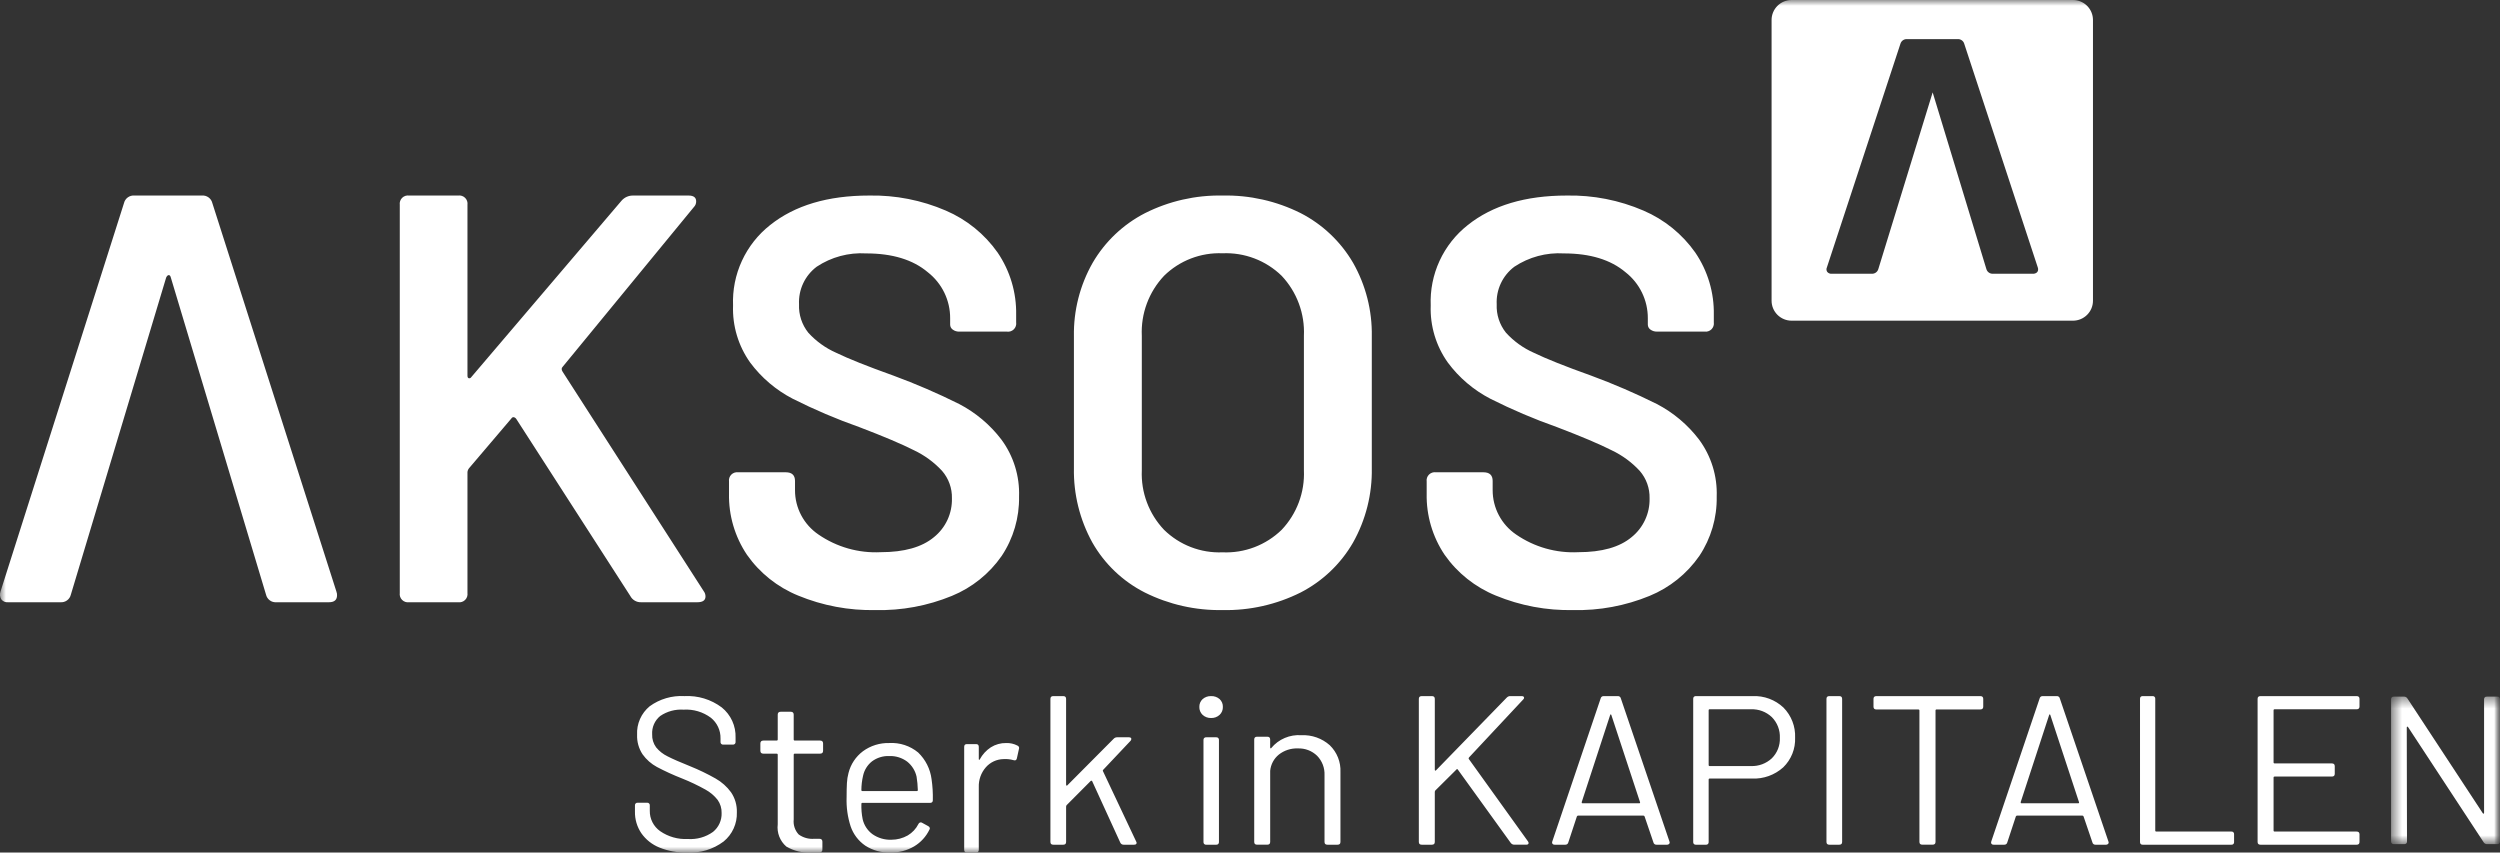 <svg width="217" height="74" viewBox="0 0 217 74" fill="none" xmlns="http://www.w3.org/2000/svg">
<rect x="0" y="0" width="217" height="74" fill="#333333" stroke="none"/>
<g clip-path="url(#clip0_2014_2)">
<mask id="mask0_2014_2" style="mask-type:luminance" maskUnits="userSpaceOnUse" x="0" y="0" width="217" height="74">
<path d="M217 0H0V74H217V0Z" fill="white"/>
</mask>
<g mask="url(#mask0_2014_2)">
<path fill-rule="evenodd" clip-rule="evenodd" d="M34.701 17.78V51.468C34.685 51.578 34.695 51.69 34.73 51.795C34.766 51.9 34.825 51.996 34.904 52.074C34.982 52.152 35.078 52.211 35.184 52.246C35.289 52.281 35.401 52.291 35.511 52.275H39.765C39.875 52.291 39.987 52.281 40.093 52.246C40.198 52.211 40.294 52.152 40.373 52.074C40.452 51.996 40.511 51.9 40.546 51.795C40.581 51.69 40.591 51.578 40.576 51.468V40.979C40.587 40.848 40.641 40.725 40.727 40.626L44.374 36.339C44.44 36.237 44.517 36.196 44.601 36.212C44.649 36.225 44.693 36.248 44.733 36.278C44.772 36.308 44.804 36.346 44.829 36.389L54.704 51.721C54.794 51.896 54.932 52.041 55.103 52.14C55.274 52.238 55.469 52.285 55.666 52.275H60.528C61.001 52.275 61.237 52.107 61.237 51.771C61.238 51.607 61.185 51.448 61.085 51.318L48.83 32.257C48.728 32.087 48.728 31.952 48.83 31.85L60.222 17.981C60.289 17.916 60.342 17.837 60.377 17.75C60.412 17.663 60.429 17.57 60.427 17.477C60.427 17.142 60.206 16.973 59.768 16.973H54.958C54.766 16.969 54.575 17.007 54.4 17.085C54.225 17.164 54.07 17.28 53.945 17.425L40.929 32.709C40.862 32.809 40.786 32.85 40.702 32.834C40.618 32.817 40.576 32.743 40.576 32.607V17.78C40.591 17.67 40.581 17.558 40.546 17.453C40.511 17.348 40.451 17.252 40.373 17.174C40.294 17.096 40.198 17.037 40.093 17.002C39.987 16.967 39.875 16.957 39.765 16.973H35.511C35.401 16.957 35.289 16.967 35.184 17.002C35.078 17.037 34.983 17.096 34.904 17.174C34.825 17.252 34.766 17.348 34.731 17.453C34.696 17.558 34.685 17.67 34.701 17.78ZM64.836 48.155C65.946 49.738 67.49 50.968 69.283 51.697C71.408 52.574 73.692 53.002 75.991 52.954C78.264 53.007 80.523 52.587 82.624 51.723C84.37 51.008 85.871 49.803 86.946 48.255C87.961 46.731 88.487 44.934 88.454 43.104C88.517 41.329 87.977 39.584 86.921 38.154C85.942 36.867 84.689 35.813 83.252 35.066C81.398 34.141 79.494 33.319 77.549 32.603C75.304 31.8 73.646 31.138 72.574 30.618C71.657 30.213 70.835 29.62 70.161 28.879C69.603 28.182 69.318 27.307 69.356 26.417C69.326 25.789 69.449 25.163 69.716 24.594C69.984 24.024 70.386 23.529 70.889 23.151C72.157 22.31 73.666 21.904 75.186 21.996C77.464 21.996 79.248 22.542 80.538 23.634C81.145 24.109 81.634 24.716 81.97 25.408C82.305 26.101 82.477 26.861 82.473 27.63V28.183C82.474 28.267 82.495 28.349 82.534 28.424C82.573 28.498 82.63 28.562 82.699 28.61C82.866 28.732 83.07 28.794 83.278 28.785H87.398C87.508 28.801 87.62 28.791 87.725 28.756C87.829 28.721 87.925 28.661 88.003 28.583C88.081 28.505 88.14 28.409 88.174 28.305C88.209 28.2 88.219 28.088 88.202 27.979V27.325C88.238 25.402 87.676 23.515 86.595 21.923C85.463 20.316 83.906 19.055 82.097 18.279C79.997 17.374 77.726 16.928 75.439 16.973C71.853 16.973 68.989 17.827 66.846 19.536C65.795 20.364 64.956 21.429 64.397 22.643C63.837 23.857 63.575 25.186 63.629 26.52C63.566 28.289 64.088 30.028 65.115 31.47C66.091 32.784 67.354 33.858 68.809 34.611C70.68 35.554 72.611 36.376 74.587 37.073C76.698 37.878 78.281 38.548 79.336 39.084C80.254 39.519 81.08 40.125 81.77 40.87C82.344 41.531 82.65 42.382 82.627 43.257C82.643 43.899 82.511 44.537 82.242 45.121C81.972 45.705 81.571 46.219 81.07 46.623C80.027 47.495 78.485 47.93 76.444 47.93C74.523 48.026 72.624 47.486 71.042 46.396C70.414 45.969 69.9 45.396 69.545 44.726C69.19 44.056 69.005 43.309 69.007 42.551V41.747C69.006 41.245 68.738 40.994 68.202 40.994H64.082C63.973 40.978 63.862 40.989 63.757 41.024C63.652 41.059 63.557 41.117 63.479 41.195C63.401 41.273 63.342 41.368 63.307 41.473C63.273 41.578 63.263 41.689 63.278 41.798V42.853C63.241 44.738 63.785 46.589 64.836 48.155ZM99.362 51.426C101.457 52.473 103.776 52.997 106.119 52.954C108.47 53.003 110.798 52.478 112.9 51.426C114.801 50.446 116.38 48.941 117.447 47.09C118.553 45.118 119.114 42.887 119.072 40.627V29.2C119.112 26.964 118.551 24.758 117.447 22.811C116.373 20.972 114.796 19.477 112.901 18.501C110.798 17.449 108.471 16.924 106.119 16.973C103.784 16.928 101.474 17.452 99.388 18.501C97.492 19.475 95.915 20.971 94.843 22.811C93.737 24.757 93.175 26.963 93.216 29.2V40.627C93.173 42.884 93.725 45.113 94.815 47.09C95.873 48.949 97.454 50.456 99.362 51.426ZM103.377 22.436C104.25 22.1 105.184 21.946 106.119 21.985C107.062 21.944 108.004 22.096 108.886 22.432C109.768 22.768 110.572 23.281 111.247 23.939C111.902 24.634 112.411 25.454 112.742 26.349C113.074 27.244 113.223 28.197 113.179 29.15V40.827C113.22 41.772 113.07 42.716 112.738 43.602C112.407 44.488 111.9 45.299 111.249 45.987C110.573 46.645 109.769 47.158 108.887 47.495C108.005 47.831 107.063 47.983 106.119 47.942C105.183 47.98 104.25 47.827 103.376 47.49C102.502 47.154 101.707 46.642 101.039 45.987C100.387 45.3 99.881 44.489 99.549 43.602C99.217 42.716 99.068 41.772 99.109 40.827V29.15C99.065 28.196 99.213 27.244 99.545 26.349C99.877 25.453 100.386 24.634 101.041 23.939C101.708 23.284 102.503 22.772 103.377 22.436ZM125.392 48.155C126.502 49.738 128.047 50.968 129.84 51.697C131.965 52.574 134.249 53.002 136.548 52.954C138.821 53.007 141.081 52.587 143.183 51.723C144.928 51.008 146.428 49.803 147.502 48.255C148.518 46.731 149.044 44.934 149.01 43.104C149.074 41.329 148.534 39.584 147.478 38.154C146.499 36.868 145.246 35.813 143.811 35.066C141.956 34.142 140.052 33.32 138.107 32.603C135.861 31.8 134.203 31.138 133.131 30.618C132.214 30.213 131.392 29.62 130.718 28.879C130.161 28.182 129.875 27.307 129.914 26.417C129.883 25.789 130.006 25.163 130.273 24.594C130.54 24.024 130.943 23.529 131.446 23.151C132.714 22.31 134.222 21.904 135.742 21.996C138.021 21.996 139.805 22.541 141.096 23.631C141.703 24.106 142.192 24.713 142.527 25.406C142.863 26.098 143.035 26.858 143.031 27.627V28.18C143.032 28.264 143.053 28.346 143.092 28.42C143.131 28.494 143.187 28.558 143.256 28.607C143.423 28.729 143.627 28.791 143.834 28.783H147.956C148.066 28.798 148.177 28.788 148.281 28.752C148.386 28.717 148.481 28.659 148.559 28.581C148.637 28.503 148.695 28.408 148.73 28.303C148.765 28.199 148.775 28.088 148.759 27.979V27.325C148.796 25.402 148.234 23.514 147.151 21.923C146.02 20.316 144.462 19.054 142.653 18.279C140.553 17.373 138.282 16.928 135.995 16.973C132.409 16.973 129.545 17.827 127.402 19.536C126.351 20.364 125.512 21.429 124.953 22.643C124.394 23.857 124.131 25.186 124.186 26.52C124.123 28.289 124.645 30.028 125.672 31.47C126.647 32.784 127.91 33.858 129.364 34.611C131.236 35.554 133.166 36.376 135.143 37.073C137.253 37.878 138.836 38.548 139.893 39.084C140.811 39.519 141.637 40.125 142.327 40.87C142.901 41.531 143.206 42.382 143.183 43.257C143.199 43.9 143.066 44.537 142.796 45.121C142.526 45.705 142.125 46.219 141.624 46.623C140.584 47.495 139.043 47.93 137.002 47.93C135.08 48.026 133.181 47.487 131.598 46.396C130.97 45.969 130.456 45.396 130.102 44.726C129.747 44.056 129.562 43.309 129.563 42.551V41.747C129.563 41.245 129.295 40.994 128.759 40.994H124.639C124.53 40.978 124.418 40.988 124.314 41.023C124.209 41.058 124.114 41.117 124.035 41.195C123.957 41.273 123.899 41.368 123.864 41.473C123.829 41.577 123.819 41.689 123.835 41.798V42.853C123.798 44.738 124.341 46.589 125.392 48.155ZM18.431 17.628L29.207 51.368H29.204C29.243 51.464 29.26 51.567 29.255 51.67C29.255 52.072 29.021 52.275 28.553 52.275H23.995C23.791 52.292 23.587 52.235 23.422 52.114C23.256 51.994 23.139 51.819 23.092 51.62L14.826 24.083C14.792 23.948 14.735 23.88 14.65 23.88C14.566 23.88 14.493 23.948 14.425 24.083L6.149 51.62C6.102 51.819 5.985 51.994 5.819 52.114C5.654 52.234 5.451 52.291 5.247 52.275H0.688C0.579 52.285 0.468 52.268 0.368 52.224C0.267 52.18 0.179 52.111 0.112 52.023C0.052 51.926 0.014 51.817 0.001 51.704C-0.012 51.591 0 51.476 0.037 51.368L10.763 17.628C10.81 17.429 10.927 17.254 11.092 17.134C11.258 17.013 11.461 16.956 11.665 16.973H17.529C17.733 16.956 17.936 17.014 18.101 17.134C18.267 17.254 18.384 17.429 18.431 17.628ZM155.51 27.835H179.933C180.161 27.835 180.387 27.79 180.598 27.703C180.808 27.616 181 27.488 181.161 27.327C181.323 27.166 181.451 26.975 181.538 26.765C181.625 26.555 181.67 26.329 181.67 26.102V1.733C181.67 1.274 181.487 0.833 181.161 0.508C180.836 0.183 180.394 0 179.933 0H155.51C155.05 0 154.608 0.183 154.282 0.508C153.956 0.833 153.773 1.274 153.773 1.733V26.102C153.773 26.561 153.956 27.002 154.282 27.327C154.608 27.652 155.05 27.835 155.51 27.835ZM170.497 3.802L176.878 23.209C176.9 23.264 176.911 23.323 176.908 23.383C176.91 23.435 176.9 23.487 176.88 23.535C176.859 23.583 176.827 23.625 176.788 23.659C176.694 23.732 176.577 23.768 176.458 23.761H172.986C172.859 23.768 172.734 23.731 172.63 23.657C172.527 23.583 172.451 23.476 172.417 23.354L167.755 8.018L163.039 23.354C163.004 23.476 162.929 23.583 162.825 23.657C162.722 23.731 162.596 23.768 162.469 23.761H158.994C158.921 23.768 158.848 23.757 158.78 23.729C158.712 23.701 158.652 23.657 158.605 23.601C158.565 23.544 158.542 23.478 158.536 23.409C158.531 23.34 158.544 23.271 158.575 23.209L164.956 3.802C164.991 3.68 165.066 3.573 165.169 3.499C165.272 3.425 165.398 3.388 165.525 3.394H169.928C170.055 3.388 170.18 3.425 170.284 3.499C170.387 3.573 170.463 3.679 170.497 3.802Z" fill="white"/>
<path d="M57.232 73.564C56.601 73.31 56.057 72.878 55.667 72.322C55.295 71.77 55.101 71.118 55.114 70.453V69.922C55.109 69.889 55.111 69.855 55.122 69.823C55.132 69.791 55.15 69.763 55.173 69.739C55.197 69.715 55.226 69.697 55.258 69.686C55.289 69.675 55.323 69.671 55.357 69.676H56.159C56.192 69.671 56.226 69.675 56.258 69.686C56.29 69.697 56.319 69.715 56.342 69.739C56.366 69.763 56.383 69.791 56.394 69.823C56.404 69.855 56.407 69.889 56.402 69.922V70.377C56.396 70.722 56.475 71.063 56.631 71.37C56.787 71.678 57.016 71.943 57.297 72.142C58.002 72.63 58.848 72.87 59.705 72.825C60.482 72.879 61.254 72.662 61.888 72.209C62.131 72.012 62.326 71.761 62.455 71.477C62.585 71.192 62.647 70.881 62.636 70.569C62.648 70.162 62.526 69.763 62.291 69.431C62.004 69.065 61.646 68.762 61.237 68.538C60.581 68.172 59.902 67.849 59.204 67.571C58.46 67.28 57.733 66.948 57.026 66.576C56.531 66.309 56.103 65.933 55.776 65.476C55.444 64.974 55.277 64.38 55.3 63.778C55.276 63.31 55.362 62.842 55.552 62.412C55.741 61.982 56.029 61.603 56.392 61.304C57.264 60.671 58.329 60.359 59.406 60.422C60.571 60.358 61.721 60.707 62.653 61.408C63.041 61.723 63.351 62.123 63.558 62.577C63.765 63.031 63.864 63.527 63.847 64.025V64.386C63.852 64.419 63.849 64.453 63.839 64.485C63.828 64.517 63.811 64.546 63.787 64.57C63.764 64.594 63.735 64.612 63.703 64.623C63.671 64.634 63.637 64.637 63.604 64.632H62.783C62.75 64.637 62.716 64.633 62.685 64.623C62.653 64.612 62.624 64.594 62.601 64.57C62.577 64.546 62.559 64.517 62.549 64.485C62.539 64.453 62.536 64.419 62.541 64.386V64.101C62.549 63.756 62.478 63.415 62.332 63.102C62.187 62.79 61.971 62.515 61.702 62.299C61.02 61.793 60.18 61.544 59.332 61.598C58.615 61.55 57.902 61.743 57.307 62.148C57.072 62.339 56.886 62.583 56.764 62.86C56.643 63.137 56.589 63.438 56.607 63.74C56.59 64.144 56.712 64.542 56.951 64.869C57.22 65.198 57.558 65.465 57.941 65.649C58.37 65.871 59.026 66.158 59.909 66.512C60.666 66.818 61.401 67.173 62.111 67.574C62.64 67.873 63.098 68.282 63.456 68.772C63.803 69.284 63.979 69.892 63.959 70.51C63.976 70.992 63.881 71.471 63.681 71.91C63.483 72.349 63.185 72.736 62.811 73.042C61.892 73.73 60.758 74.069 59.611 74C58.796 74.018 57.986 73.87 57.23 73.564M71.182 65.417H68.994C68.926 65.417 68.894 65.449 68.894 65.514V71.133C68.868 71.368 68.894 71.605 68.969 71.829C69.043 72.053 69.165 72.258 69.326 72.432C69.718 72.714 70.199 72.847 70.681 72.807H71.123C71.296 72.807 71.383 72.891 71.384 73.058V73.728C71.388 73.764 71.384 73.8 71.372 73.834C71.361 73.868 71.342 73.899 71.317 73.925C71.292 73.951 71.262 73.971 71.228 73.984C71.195 73.997 71.159 74.002 71.123 74H70.442C69.677 74.051 68.913 73.87 68.253 73.481C67.98 73.245 67.769 72.947 67.639 72.611C67.509 72.275 67.464 71.913 67.507 71.556V65.514C67.507 65.45 67.474 65.417 67.406 65.417H66.262C66.088 65.417 66 65.334 66 65.167V64.532C66 64.365 66.088 64.282 66.262 64.281H67.406C67.474 64.281 67.507 64.249 67.507 64.185V62.03C67.507 61.863 67.594 61.78 67.769 61.78H68.632C68.805 61.78 68.892 61.863 68.893 62.03V64.185C68.893 64.249 68.926 64.281 68.993 64.281H71.182C71.356 64.281 71.444 64.365 71.444 64.532V65.167C71.444 65.334 71.357 65.417 71.182 65.417ZM77.264 74C76.498 74.024 75.743 73.814 75.1 73.398C74.508 72.99 74.064 72.403 73.834 71.724C73.572 70.913 73.454 70.062 73.485 69.211C73.485 68.691 73.495 68.271 73.513 67.964C73.528 67.672 73.574 67.382 73.649 67.099C73.837 66.342 74.281 65.673 74.907 65.205C75.568 64.723 76.371 64.473 77.191 64.495C78.099 64.444 78.993 64.737 79.694 65.315C80.335 65.931 80.746 66.747 80.859 67.628C80.947 68.231 80.984 68.841 80.969 69.451C80.974 69.483 80.971 69.516 80.96 69.547C80.95 69.578 80.932 69.605 80.909 69.628C80.886 69.651 80.858 69.668 80.827 69.679C80.796 69.689 80.763 69.692 80.731 69.688H74.861C74.848 69.686 74.836 69.687 74.824 69.691C74.812 69.695 74.801 69.701 74.792 69.71C74.783 69.719 74.776 69.73 74.772 69.742C74.768 69.754 74.767 69.766 74.769 69.778C74.754 70.224 74.791 70.67 74.879 71.107C74.998 71.628 75.3 72.089 75.73 72.406C76.21 72.742 76.787 72.911 77.372 72.889C77.87 72.89 78.36 72.761 78.793 72.516C79.191 72.279 79.512 71.935 79.72 71.523C79.731 71.494 79.749 71.468 79.771 71.446C79.793 71.424 79.82 71.407 79.849 71.396C79.872 71.386 79.897 71.382 79.922 71.381C79.961 71.382 79.999 71.393 80.032 71.414L80.564 71.705C80.597 71.72 80.626 71.742 80.651 71.768C80.675 71.795 80.694 71.826 80.706 71.86C80.712 71.886 80.712 71.914 80.706 71.94C80.701 71.967 80.69 71.992 80.674 72.014C80.385 72.615 79.926 73.119 79.353 73.462C78.721 73.832 77.997 74.018 77.264 74ZM77.191 65.624C76.651 65.603 76.12 65.766 75.687 66.088C75.292 66.402 75.019 66.843 74.914 67.336C74.819 67.742 74.77 68.157 74.767 68.573C74.765 68.586 74.766 68.599 74.77 68.61C74.774 68.622 74.781 68.633 74.79 68.642C74.799 68.651 74.81 68.657 74.822 68.661C74.834 68.665 74.846 68.666 74.859 68.664H79.575C79.588 68.666 79.6 68.665 79.612 68.661C79.624 68.657 79.635 68.651 79.644 68.642C79.653 68.633 79.66 68.622 79.664 68.61C79.668 68.599 79.669 68.586 79.667 68.573C79.657 68.183 79.62 67.794 79.558 67.409C79.442 66.894 79.154 66.435 78.741 66.106C78.294 65.774 77.747 65.604 77.191 65.624ZM88.318 64.719C88.346 64.73 88.371 64.746 88.393 64.767C88.415 64.788 88.432 64.813 88.443 64.841C88.455 64.869 88.461 64.898 88.461 64.928C88.461 64.959 88.455 64.988 88.443 65.016L88.263 65.834C88.227 65.983 88.132 66.033 87.977 65.983C87.693 65.902 87.397 65.87 87.102 65.89C86.81 65.895 86.523 65.962 86.258 66.085C85.994 66.209 85.758 66.386 85.566 66.606C85.153 67.082 84.936 67.697 84.959 68.326V73.757C84.959 73.919 84.882 73.999 84.727 73.999H83.923C83.769 74 83.691 73.919 83.691 73.758V64.83C83.691 64.669 83.769 64.588 83.923 64.588H84.727C84.881 64.588 84.959 64.669 84.959 64.83V65.871C84.959 65.921 84.968 65.949 84.985 65.955C85.003 65.961 85.024 65.945 85.048 65.909C85.275 65.488 85.604 65.13 86.004 64.867C86.402 64.617 86.864 64.487 87.334 64.495C87.676 64.483 88.015 64.56 88.318 64.719ZM91.176 73.081V60.662C91.176 60.502 91.259 60.422 91.425 60.422H92.289C92.454 60.422 92.537 60.502 92.537 60.662V68.106C92.535 68.122 92.538 68.138 92.545 68.153C92.552 68.167 92.562 68.18 92.575 68.189C92.6 68.207 92.626 68.199 92.651 68.161L96.665 64.126C96.703 64.083 96.751 64.05 96.804 64.027C96.857 64.005 96.914 63.995 96.971 63.997H97.989C98.129 63.997 98.2 64.046 98.2 64.144C98.194 64.198 98.174 64.248 98.142 64.292L95.76 66.816C95.742 66.831 95.73 66.853 95.727 66.877C95.723 66.9 95.728 66.925 95.741 66.945L98.62 73.044C98.641 73.078 98.653 73.115 98.658 73.155C98.659 73.266 98.583 73.321 98.43 73.321H97.528C97.467 73.322 97.407 73.305 97.356 73.273C97.305 73.24 97.264 73.193 97.24 73.137L94.803 67.811C94.797 67.799 94.789 67.789 94.779 67.781C94.769 67.773 94.758 67.768 94.745 67.765C94.731 67.762 94.716 67.764 94.703 67.769C94.689 67.773 94.677 67.782 94.668 67.793L92.577 69.893C92.554 69.933 92.541 69.977 92.538 70.022V73.081C92.537 73.241 92.454 73.321 92.289 73.321H91.425C91.259 73.321 91.176 73.241 91.176 73.081ZM105.558 73.321H104.708C104.675 73.326 104.642 73.323 104.61 73.313C104.578 73.303 104.549 73.285 104.526 73.262C104.502 73.239 104.483 73.211 104.472 73.179C104.461 73.148 104.458 73.114 104.462 73.081V64.237C104.458 64.204 104.461 64.17 104.472 64.139C104.483 64.107 104.502 64.079 104.526 64.056C104.549 64.032 104.578 64.015 104.61 64.005C104.642 63.995 104.675 63.992 104.708 63.997H105.558C105.591 63.992 105.625 63.995 105.657 64.005C105.688 64.015 105.717 64.032 105.741 64.056C105.765 64.079 105.783 64.107 105.794 64.139C105.805 64.17 105.809 64.204 105.805 64.237V73.081C105.809 73.114 105.805 73.148 105.794 73.179C105.783 73.211 105.765 73.239 105.741 73.262C105.717 73.285 105.688 73.303 105.657 73.313C105.625 73.323 105.591 73.326 105.558 73.321ZM105.124 62.323C104.852 62.333 104.588 62.235 104.387 62.051C104.294 61.963 104.22 61.856 104.171 61.737C104.122 61.618 104.099 61.49 104.104 61.361C104.099 61.235 104.122 61.108 104.171 60.991C104.22 60.874 104.294 60.769 104.387 60.683C104.591 60.505 104.854 60.412 105.124 60.422C105.394 60.411 105.657 60.503 105.861 60.68C105.954 60.766 106.028 60.871 106.077 60.988C106.126 61.106 106.149 61.232 106.145 61.359C106.149 61.488 106.126 61.616 106.078 61.736C106.029 61.855 105.955 61.962 105.861 62.051C105.661 62.235 105.396 62.333 105.124 62.323ZM115.425 64.687C115.736 64.989 115.98 65.353 116.139 65.755C116.299 66.158 116.371 66.589 116.351 67.022V73.08C116.351 73.241 116.267 73.321 116.098 73.321H115.221C115.052 73.321 114.967 73.241 114.968 73.08V67.279C114.981 66.97 114.931 66.662 114.82 66.374C114.709 66.086 114.541 65.823 114.325 65.602C114.103 65.387 113.841 65.22 113.552 65.11C113.264 65.001 112.956 64.95 112.648 64.963C112.052 64.941 111.468 65.131 111.001 65.5C110.788 65.673 110.612 65.887 110.484 66.129C110.355 66.37 110.277 66.635 110.252 66.908V73.078C110.252 73.239 110.167 73.319 109.999 73.319H109.12C108.951 73.32 108.866 73.241 108.866 73.08V64.187C108.866 64.027 108.951 63.947 109.12 63.946H109.997C110.165 63.946 110.25 64.027 110.25 64.187V64.873C110.249 64.889 110.251 64.905 110.258 64.919C110.265 64.934 110.275 64.947 110.288 64.956C110.314 64.975 110.334 64.966 110.347 64.928C110.662 64.548 111.063 64.248 111.518 64.055C111.972 63.861 112.467 63.78 112.96 63.816C113.864 63.773 114.75 64.085 115.425 64.687ZM123.155 73.081V60.662C123.155 60.502 123.24 60.422 123.409 60.422H124.287C124.456 60.422 124.541 60.502 124.541 60.662V66.816C124.539 66.831 124.542 66.846 124.549 66.859C124.556 66.872 124.567 66.883 124.58 66.89C124.606 66.902 124.632 66.89 124.658 66.853L130.787 60.551C130.827 60.508 130.875 60.474 130.929 60.452C130.983 60.43 131.041 60.419 131.1 60.422H132.075C132.218 60.422 132.29 60.471 132.29 60.569C132.288 60.598 132.28 60.626 132.267 60.651C132.253 60.676 132.235 60.699 132.212 60.717L127.51 65.747C127.471 65.796 127.464 65.84 127.49 65.876L132.624 73.026C132.659 73.067 132.68 73.119 132.682 73.173C132.682 73.271 132.611 73.32 132.467 73.32H131.451C131.391 73.322 131.332 73.31 131.277 73.284C131.223 73.259 131.176 73.221 131.139 73.173L126.552 66.816C126.5 66.742 126.454 66.736 126.416 66.797L124.578 68.622C124.555 68.661 124.542 68.705 124.54 68.751V73.081C124.54 73.241 124.455 73.321 124.286 73.321H123.409C123.24 73.321 123.155 73.241 123.155 73.081ZM144.7 73.321H143.783C143.721 73.325 143.66 73.307 143.611 73.269C143.562 73.232 143.528 73.178 143.516 73.117L142.751 70.87C142.725 70.821 142.694 70.796 142.656 70.796H136.967C136.93 70.796 136.899 70.821 136.872 70.87L136.131 73.117C136.119 73.178 136.085 73.232 136.036 73.269C135.987 73.307 135.926 73.325 135.864 73.321H134.947C134.912 73.325 134.876 73.32 134.843 73.307C134.81 73.294 134.78 73.274 134.756 73.248C134.737 73.218 134.725 73.184 134.721 73.148C134.718 73.113 134.723 73.077 134.737 73.044L138.936 60.626C138.948 60.565 138.982 60.511 139.031 60.473C139.08 60.436 139.142 60.418 139.203 60.422H140.425C140.486 60.418 140.547 60.436 140.597 60.473C140.646 60.511 140.679 60.565 140.691 60.626L144.91 73.045C144.924 73.074 144.931 73.106 144.93 73.138C144.929 73.163 144.922 73.188 144.91 73.21C144.899 73.232 144.882 73.252 144.862 73.267C144.816 73.303 144.758 73.323 144.7 73.321ZM139.814 62.007C139.788 62.007 139.769 62.031 139.756 62.081L137.295 69.616C137.291 69.631 137.29 69.646 137.292 69.661C137.294 69.676 137.299 69.69 137.308 69.703C137.316 69.712 137.326 69.718 137.337 69.722C137.348 69.726 137.36 69.727 137.372 69.726H142.275C142.289 69.728 142.303 69.727 142.316 69.722C142.329 69.717 142.341 69.709 142.351 69.699C142.357 69.686 142.361 69.672 142.361 69.657C142.361 69.643 142.357 69.629 142.351 69.616L139.871 62.081C139.858 62.032 139.839 62.007 139.814 62.007ZM148.066 73.321H147.215C147.182 73.326 147.149 73.323 147.117 73.313C147.085 73.303 147.057 73.286 147.033 73.263C147.009 73.239 146.991 73.211 146.98 73.18C146.969 73.148 146.965 73.115 146.97 73.082V60.662C146.965 60.629 146.969 60.595 146.98 60.564C146.991 60.532 147.009 60.504 147.032 60.481C147.056 60.457 147.085 60.44 147.117 60.43C147.149 60.42 147.182 60.417 147.215 60.422H152.129C152.619 60.401 153.108 60.477 153.567 60.648C154.026 60.819 154.447 61.08 154.803 61.415C155.142 61.758 155.407 62.168 155.581 62.617C155.755 63.067 155.835 63.547 155.815 64.029C155.834 64.506 155.752 64.983 155.575 65.426C155.397 65.87 155.128 66.272 154.785 66.605C154.044 67.273 153.07 67.623 152.073 67.579H148.406C148.342 67.579 148.311 67.609 148.311 67.672V73.082C148.315 73.115 148.312 73.148 148.301 73.18C148.29 73.211 148.272 73.239 148.248 73.263C148.224 73.286 148.195 73.303 148.164 73.313C148.132 73.323 148.099 73.326 148.066 73.321ZM148.406 61.562C148.393 61.561 148.38 61.562 148.368 61.566C148.356 61.569 148.345 61.576 148.336 61.585C148.326 61.594 148.319 61.605 148.315 61.617C148.311 61.629 148.31 61.642 148.311 61.655V66.402C148.31 66.415 148.311 66.428 148.316 66.44C148.32 66.452 148.327 66.463 148.336 66.472C148.345 66.48 148.356 66.487 148.368 66.491C148.38 66.495 148.393 66.496 148.406 66.494H151.978C152.31 66.507 152.641 66.454 152.953 66.339C153.264 66.224 153.55 66.048 153.793 65.823C154.027 65.591 154.21 65.314 154.33 65.008C154.45 64.703 154.506 64.375 154.492 64.047C154.506 63.715 154.452 63.383 154.331 63.072C154.211 62.762 154.027 62.48 153.793 62.243C153.551 62.016 153.266 61.838 152.954 61.721C152.642 61.605 152.311 61.552 151.978 61.565L148.406 61.562ZM158.537 73.081V60.662C158.537 60.502 158.62 60.422 158.786 60.422H159.648C159.814 60.422 159.897 60.502 159.897 60.662V73.081C159.897 73.241 159.814 73.321 159.648 73.321H158.786C158.62 73.321 158.537 73.241 158.537 73.081ZM172.145 60.662V61.34C172.145 61.5 172.059 61.58 171.888 61.58H168.102C168.034 61.58 168.003 61.611 168.003 61.672V73.078C168.003 73.238 167.918 73.318 167.747 73.318H166.862C166.691 73.318 166.606 73.238 166.606 73.078V61.675C166.606 61.614 166.573 61.583 166.507 61.583H162.876C162.705 61.583 162.619 61.503 162.619 61.343V60.664C162.619 60.503 162.705 60.422 162.876 60.422H171.888C172.059 60.422 172.145 60.502 172.145 60.662ZM182.803 73.321H181.886C181.825 73.325 181.763 73.307 181.714 73.269C181.665 73.232 181.631 73.178 181.62 73.117L180.854 70.87C180.828 70.821 180.797 70.796 180.759 70.796H175.071C175.033 70.796 175.003 70.821 174.975 70.87L174.234 73.117C174.222 73.178 174.188 73.232 174.139 73.269C174.09 73.307 174.029 73.325 173.967 73.321H173.05C173.015 73.325 172.979 73.32 172.946 73.307C172.913 73.294 172.883 73.274 172.859 73.248C172.84 73.218 172.828 73.184 172.824 73.148C172.821 73.113 172.827 73.077 172.84 73.044L177.039 60.626C177.051 60.565 177.085 60.511 177.134 60.473C177.183 60.436 177.245 60.418 177.306 60.422H178.528C178.589 60.418 178.651 60.436 178.7 60.473C178.749 60.511 178.783 60.565 178.794 60.626L183.013 73.045C183.027 73.074 183.034 73.106 183.033 73.138C183.032 73.163 183.025 73.188 183.014 73.21C183.002 73.232 182.985 73.252 182.965 73.267C182.919 73.303 182.862 73.323 182.803 73.321ZM177.917 62.007C177.892 62.007 177.873 62.031 177.86 62.081L175.398 69.616C175.394 69.631 175.393 69.646 175.395 69.661C175.397 69.676 175.403 69.69 175.411 69.703C175.419 69.712 175.429 69.718 175.44 69.722C175.451 69.726 175.463 69.727 175.475 69.726H180.378C180.392 69.728 180.406 69.727 180.419 69.722C180.432 69.717 180.444 69.709 180.454 69.699C180.461 69.686 180.464 69.672 180.464 69.657C180.464 69.643 180.461 69.629 180.454 69.616L177.974 62.081C177.961 62.032 177.942 62.007 177.917 62.007ZM185.753 73.081V60.662C185.748 60.629 185.752 60.596 185.762 60.564C185.773 60.533 185.79 60.505 185.814 60.481C185.838 60.458 185.866 60.441 185.898 60.43C185.929 60.42 185.963 60.417 185.995 60.422H186.834C186.867 60.417 186.9 60.42 186.932 60.431C186.963 60.441 186.992 60.458 187.015 60.481C187.039 60.505 187.056 60.533 187.067 60.564C187.078 60.596 187.081 60.629 187.076 60.662V72.086C187.075 72.099 187.076 72.112 187.08 72.124C187.084 72.136 187.091 72.147 187.1 72.156C187.109 72.165 187.12 72.171 187.132 72.175C187.144 72.179 187.157 72.18 187.17 72.178H193.676C193.709 72.174 193.742 72.177 193.773 72.187C193.805 72.197 193.833 72.215 193.857 72.238C193.88 72.261 193.898 72.29 193.909 72.321C193.919 72.352 193.922 72.385 193.918 72.418V73.081C193.923 73.114 193.919 73.147 193.909 73.179C193.898 73.21 193.881 73.238 193.857 73.262C193.834 73.285 193.805 73.302 193.773 73.313C193.742 73.323 193.709 73.326 193.676 73.321H185.995C185.963 73.326 185.929 73.323 185.898 73.313C185.866 73.302 185.838 73.285 185.814 73.262C185.79 73.238 185.773 73.21 185.762 73.179C185.752 73.147 185.748 73.114 185.753 73.081ZM204.551 61.565H197.443C197.375 61.565 197.346 61.595 197.346 61.657V66.171C197.346 66.233 197.378 66.264 197.443 66.264H202.403C202.572 66.264 202.656 66.344 202.657 66.504V67.167C202.657 67.326 202.572 67.406 202.403 67.406H197.443C197.375 67.406 197.346 67.437 197.346 67.499V72.087C197.346 72.148 197.378 72.179 197.443 72.179H204.551C204.72 72.179 204.805 72.259 204.805 72.419V73.082C204.805 73.242 204.72 73.322 204.551 73.322H196.213C196.044 73.321 195.959 73.241 195.959 73.081V60.662C195.959 60.502 196.044 60.422 196.213 60.422H204.551C204.72 60.422 204.805 60.502 204.805 60.662V61.325C204.805 61.484 204.72 61.565 204.551 61.565Z" fill="white"/>
<mask id="mask1_2014_2" style="mask-type:luminance" maskUnits="userSpaceOnUse" x="207" y="60" width="10" height="14">
<path d="M207.546 60.465H217V73.273H207.546V60.465Z" fill="white"/>
</mask>
<g mask="url(#mask1_2014_2)">
<path d="M207.546 73.035V60.703C207.546 60.544 207.63 60.465 207.799 60.465H208.674C208.733 60.465 208.79 60.481 208.841 60.51C208.892 60.539 208.935 60.58 208.966 60.63L215.501 70.58C215.527 70.617 215.553 70.633 215.579 70.626C215.605 70.619 215.618 70.593 215.618 70.544V60.703C215.618 60.544 215.702 60.465 215.871 60.465H216.746C216.914 60.465 216.999 60.544 216.999 60.703V73.035C216.999 73.194 216.915 73.273 216.746 73.273H215.871C215.813 73.272 215.755 73.257 215.704 73.228C215.653 73.199 215.61 73.158 215.58 73.108L209.024 63.118C208.999 63.081 208.973 63.066 208.947 63.072C208.921 63.079 208.907 63.106 208.907 63.155L208.927 73.035C208.927 73.194 208.843 73.273 208.674 73.273H207.799C207.63 73.273 207.546 73.194 207.546 73.035Z" fill="white"/>
</g>
</g>
</g>
<defs>
<clipPath id="clip0_2014_2">
<rect width="217" height="74" fill="white"/>
</clipPath>
</defs>
</svg>
